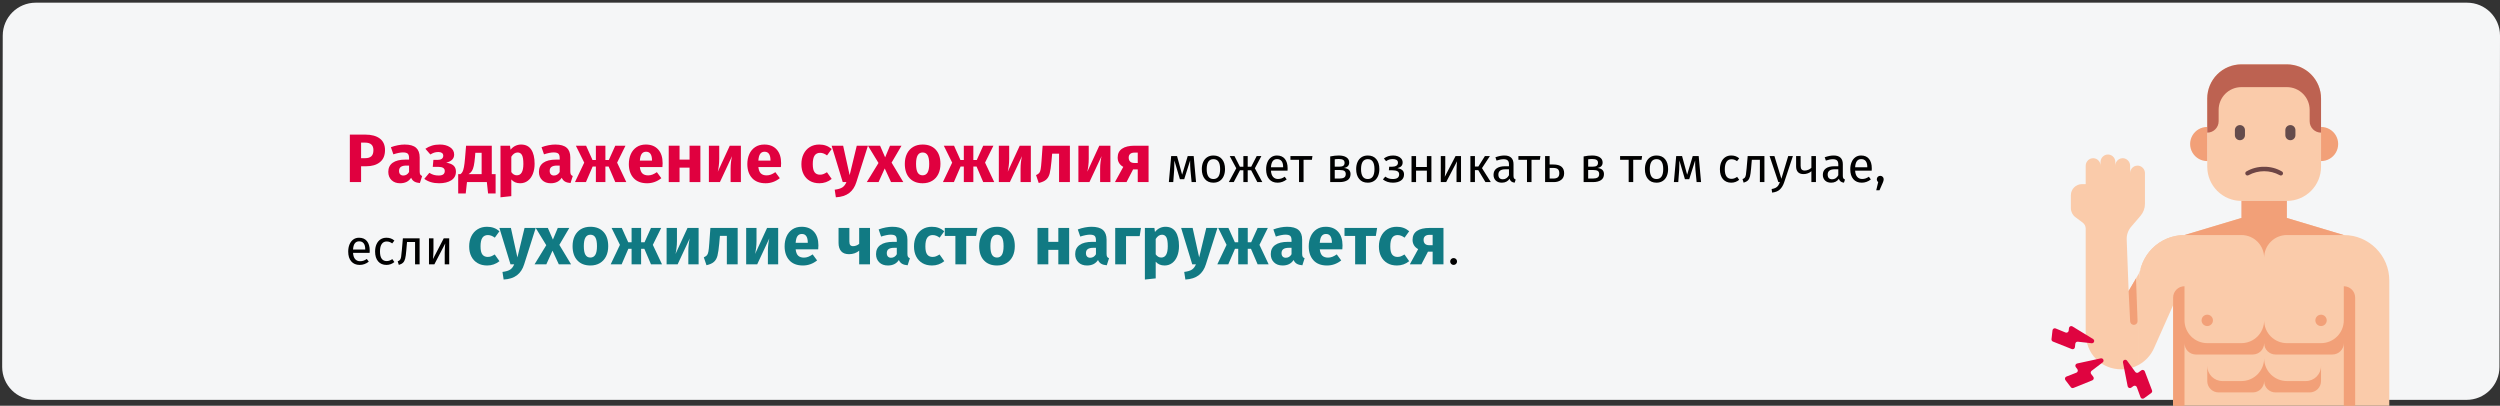 <?xml version="1.0" encoding="UTF-8"?>
<svg xmlns="http://www.w3.org/2000/svg" xmlns:xlink="http://www.w3.org/1999/xlink" width="912px" height="148px" viewBox="0 0 912 148" version="1.1">
  <rect x="0" y="0" width="912" height="148" fill="#333333" stroke="none"/>
  <title>sehnenreizung-ursachen-ru</title>
  <g id="Page-1" stroke="none" stroke-width="1" fill="none" fill-rule="evenodd">
    <g id="vorlage" transform="translate(3, -23649)" fill-rule="nonzero">
      <g id="sehnenreizung-ursachen-ru" transform="translate(-2.203, 23649.982)">
        <path d="M911.203,12 L911,132.89 C911.001,136.073 909.737,139.126 907.486,141.376 C905.236,143.627 902.183,144.89 899,144.89 L12,144.89 C5.373,144.888 0,139.517 0,132.89 L0.203,12 C0.209,5.375 5.578,0.006 12.203,0 L899.203,0 C905.83,0.002 911.203,5.373 911.203,12 Z" id="Path" fill="#F5F6F7"></path>
        <g id="Раздражение-сухожили" transform="translate(126.229, 48.12)">
          <path d="M6.199,0 C8.482,0 10.257,0.475 11.524,1.425 C12.791,2.375 13.424,3.783 13.424,5.65 C13.424,7.6 12.803,9.071 11.562,10.062 C10.32,11.054 8.657,11.55 6.574,11.55 L4.699,11.55 L4.699,17.325 L0.599,17.325 L0.599,0 L6.199,0 Z M6.224,8.6 C7.191,8.6 7.928,8.371 8.437,7.912 C8.945,7.454 9.199,6.7 9.199,5.65 C9.199,3.833 8.182,2.925 6.149,2.925 L4.699,2.925 L4.699,8.6 L6.224,8.6 Z" id="Shape" fill="#E0003F"></path>
          <path d="M26.074,13.475 C26.074,13.975 26.145,14.342 26.287,14.575 C26.428,14.808 26.657,14.983 26.974,15.1 L26.149,17.675 C25.332,17.608 24.666,17.429 24.149,17.137 C23.632,16.846 23.232,16.383 22.949,15.75 C22.082,17.083 20.749,17.75 18.949,17.75 C17.632,17.75 16.582,17.367 15.799,16.6 C15.016,15.833 14.624,14.833 14.624,13.6 C14.624,12.15 15.157,11.042 16.224,10.275 C17.291,9.508 18.832,9.125 20.849,9.125 L22.199,9.125 L22.199,8.55 C22.199,7.767 22.032,7.229 21.699,6.938 C21.366,6.646 20.782,6.5 19.949,6.5 C19.516,6.5 18.991,6.562 18.374,6.688 C17.757,6.812 17.124,6.983 16.474,7.2 L15.574,4.6 C16.407,4.283 17.262,4.042 18.137,3.875 C19.012,3.708 19.824,3.625 20.574,3.625 C22.474,3.625 23.866,4.017 24.749,4.8 C25.632,5.583 26.074,6.758 26.074,8.325 L26.074,13.475 Z M20.099,14.925 C20.999,14.925 21.699,14.5 22.199,13.65 L22.199,11.3 L21.224,11.3 C20.324,11.3 19.653,11.458 19.212,11.775 C18.77,12.092 18.549,12.583 18.549,13.25 C18.549,13.783 18.686,14.196 18.962,14.488 C19.236,14.779 19.616,14.925 20.099,14.925 Z" id="Shape" fill="#E0003F"></path>
          <path d="M33.449,3.625 C34.932,3.625 36.17,3.954 37.161,4.612 C38.153,5.271 38.649,6.167 38.649,7.3 C38.649,8.767 37.682,9.75 35.749,10.25 C36.932,10.417 37.82,10.762 38.411,11.287 C39.003,11.812 39.299,12.55 39.299,13.5 C39.299,14.883 38.736,15.938 37.611,16.663 C36.486,17.387 34.999,17.75 33.149,17.75 C30.999,17.75 29.199,17.217 27.749,16.15 L29.599,13.95 C30.199,14.317 30.757,14.571 31.274,14.713 C31.791,14.854 32.374,14.925 33.024,14.925 C34.491,14.925 35.224,14.375 35.224,13.275 C35.224,12.275 34.457,11.775 32.924,11.775 L30.849,11.775 L31.074,9.225 L32.624,9.225 C33.274,9.225 33.778,9.096 34.136,8.838 C34.495,8.579 34.674,8.2 34.674,7.7 C34.674,7.25 34.511,6.912 34.187,6.688 C33.861,6.463 33.432,6.35 32.899,6.35 C32.332,6.35 31.824,6.425 31.374,6.575 C30.924,6.725 30.457,6.95 29.974,7.25 L28.149,5.175 C28.899,4.658 29.703,4.271 30.561,4.013 C31.42,3.754 32.382,3.625 33.449,3.625 Z" id="Path" fill="#E0003F"></path>
          <path d="M53.774,14.425 L53.774,21.475 L51.024,21.475 L50.574,17.325 L43.324,17.325 L42.874,21.475 L40.124,21.475 L40.124,14.425 L40.949,14.425 C41.249,14.208 41.495,13.929 41.687,13.588 C41.878,13.246 42.053,12.683 42.212,11.9 C42.37,11.117 42.507,10 42.624,8.55 L42.999,4.05 L52.374,4.05 L52.374,14.425 L53.774,14.425 Z M48.674,6.65 L46.374,6.65 L46.249,8.2 C46.132,9.533 45.986,10.604 45.812,11.412 C45.636,12.221 45.399,12.854 45.099,13.312 C44.799,13.771 44.399,14.142 43.899,14.425 L48.674,14.425 L48.674,6.65 Z" id="Shape" fill="#E0003F"></path>
          <path d="M63.049,3.625 C64.716,3.625 65.957,4.242 66.774,5.475 C67.591,6.708 67.999,8.433 67.999,10.65 C67.999,12.017 67.787,13.238 67.362,14.312 C66.936,15.387 66.324,16.229 65.524,16.837 C64.724,17.446 63.791,17.75 62.724,17.75 C61.391,17.75 60.316,17.292 59.499,16.375 L59.499,22.45 L55.549,22.875 L55.549,4.05 L59.024,4.05 L59.224,5.525 C59.741,4.875 60.332,4.396 60.999,4.088 C61.666,3.779 62.349,3.625 63.049,3.625 Z M61.524,14.85 C63.107,14.85 63.899,13.467 63.899,10.7 C63.899,9.133 63.724,8.046 63.374,7.438 C63.024,6.829 62.499,6.525 61.799,6.525 C61.349,6.525 60.928,6.658 60.536,6.925 C60.145,7.192 59.799,7.575 59.499,8.075 L59.499,13.675 C60.032,14.458 60.707,14.85 61.524,14.85 Z" id="Shape" fill="#E0003F"></path>
          <path d="M81.024,13.475 C81.024,13.975 81.095,14.342 81.237,14.575 C81.378,14.808 81.607,14.983 81.924,15.1 L81.099,17.675 C80.282,17.608 79.616,17.429 79.099,17.137 C78.582,16.846 78.182,16.383 77.899,15.75 C77.032,17.083 75.699,17.75 73.899,17.75 C72.582,17.75 71.532,17.367 70.749,16.6 C69.966,15.833 69.574,14.833 69.574,13.6 C69.574,12.15 70.107,11.042 71.174,10.275 C72.241,9.508 73.782,9.125 75.799,9.125 L77.149,9.125 L77.149,8.55 C77.149,7.767 76.982,7.229 76.649,6.938 C76.316,6.646 75.732,6.5 74.899,6.5 C74.466,6.5 73.941,6.562 73.324,6.688 C72.707,6.812 72.074,6.983 71.424,7.2 L70.524,4.6 C71.357,4.283 72.212,4.042 73.087,3.875 C73.962,3.708 74.774,3.625 75.524,3.625 C77.424,3.625 78.816,4.017 79.699,4.8 C80.582,5.583 81.024,6.758 81.024,8.325 L81.024,13.475 Z M75.049,14.925 C75.949,14.925 76.649,14.5 77.149,13.65 L77.149,11.3 L76.174,11.3 C75.274,11.3 74.603,11.458 74.162,11.775 C73.72,12.092 73.499,12.583 73.499,13.25 C73.499,13.783 73.636,14.196 73.912,14.488 C74.186,14.779 74.566,14.925 75.049,14.925 Z" id="Shape" fill="#E0003F"></path>
          <polygon id="Path" fill="#E0003F" points="101.149 4.05 98.099 10.225 101.449 17.325 97.424 17.325 94.999 11.65 93.824 11.65 93.824 17.325 90.349 17.325 90.349 11.65 89.174 11.65 86.724 17.325 82.724 17.325 86.099 10.225 83.049 4.05 86.774 4.05 89.124 9.275 90.349 9.275 90.349 4.05 93.824 4.05 93.824 9.275 95.074 9.275 97.424 4.05"></polygon>
          <path d="M114.699,10.425 C114.699,10.975 114.674,11.45 114.624,11.85 L106.399,11.85 C106.532,12.967 106.849,13.75 107.349,14.2 C107.849,14.65 108.541,14.875 109.424,14.875 C109.957,14.875 110.474,14.779 110.974,14.588 C111.474,14.396 112.016,14.1 112.599,13.7 L114.224,15.9 C112.674,17.133 110.949,17.75 109.049,17.75 C106.899,17.75 105.249,17.117 104.099,15.85 C102.949,14.583 102.374,12.883 102.374,10.75 C102.374,9.4 102.616,8.188 103.099,7.112 C103.582,6.037 104.291,5.188 105.224,4.562 C106.157,3.938 107.274,3.625 108.574,3.625 C110.491,3.625 111.991,4.225 113.074,5.425 C114.157,6.625 114.699,8.292 114.699,10.425 Z M110.824,9.3 C110.791,7.267 110.074,6.25 108.674,6.25 C107.991,6.25 107.462,6.5 107.087,7 C106.712,7.5 106.482,8.325 106.399,9.475 L110.824,9.475 L110.824,9.3 Z" id="Shape" fill="#E0003F"></path>
          <polygon id="Path" fill="#E0003F" points="124.524 17.325 124.524 12.05 120.874 12.05 120.874 17.325 116.924 17.325 116.924 4.05 120.874 4.05 120.874 9.125 124.524 9.125 124.524 4.05 128.474 4.05 128.474 17.325"></polygon>
          <path d="M143.249,17.325 L139.499,17.325 L139.499,12.6 C139.499,11.667 139.549,10.783 139.649,9.95 C139.749,9.117 139.874,8.417 140.024,7.85 L135.599,17.325 L131.574,17.325 L131.574,4.05 L135.349,4.05 L135.349,8.85 C135.349,9.733 135.295,10.6 135.186,11.45 C135.078,12.3 134.957,13 134.824,13.55 L139.199,4.05 L143.249,4.05 L143.249,17.325 Z" id="Path" fill="#E0003F"></path>
          <path d="M157.924,10.425 C157.924,10.975 157.899,11.45 157.849,11.85 L149.624,11.85 C149.757,12.967 150.074,13.75 150.574,14.2 C151.074,14.65 151.766,14.875 152.649,14.875 C153.182,14.875 153.699,14.779 154.199,14.588 C154.699,14.396 155.241,14.1 155.824,13.7 L157.449,15.9 C155.899,17.133 154.174,17.75 152.274,17.75 C150.124,17.75 148.474,17.117 147.324,15.85 C146.174,14.583 145.599,12.883 145.599,10.75 C145.599,9.4 145.841,8.188 146.324,7.112 C146.807,6.037 147.516,5.188 148.449,4.562 C149.382,3.938 150.499,3.625 151.799,3.625 C153.716,3.625 155.216,4.225 156.299,5.425 C157.382,6.625 157.924,8.292 157.924,10.425 Z M154.049,9.3 C154.016,7.267 153.299,6.25 151.899,6.25 C151.216,6.25 150.686,6.5 150.311,7 C149.936,7.5 149.707,8.325 149.624,9.475 L154.049,9.475 L154.049,9.3 Z" id="Shape" fill="#E0003F"></path>
          <path d="M171.824,3.625 C172.741,3.625 173.566,3.758 174.299,4.025 C175.032,4.292 175.724,4.7 176.374,5.25 L174.674,7.6 C173.841,6.967 172.999,6.65 172.149,6.65 C171.266,6.65 170.599,6.975 170.149,7.625 C169.699,8.275 169.474,9.325 169.474,10.775 C169.474,12.175 169.699,13.167 170.149,13.75 C170.599,14.333 171.249,14.625 172.099,14.625 C172.549,14.625 172.957,14.554 173.324,14.412 C173.691,14.271 174.132,14.042 174.649,13.725 L176.374,16.175 C175.057,17.225 173.566,17.75 171.899,17.75 C170.549,17.75 169.382,17.462 168.399,16.887 C167.416,16.312 166.657,15.504 166.124,14.463 C165.591,13.421 165.324,12.2 165.324,10.8 C165.324,9.4 165.591,8.158 166.124,7.075 C166.657,5.992 167.416,5.146 168.399,4.537 C169.382,3.929 170.524,3.625 171.824,3.625 Z" id="Path" fill="#E0003F"></path>
          <path d="M185.374,17.35 C184.841,19.067 183.97,20.387 182.762,21.312 C181.553,22.238 179.932,22.758 177.899,22.875 L177.474,20.1 C178.741,19.933 179.678,19.65 180.286,19.25 C180.895,18.85 181.382,18.208 181.749,17.325 L180.399,17.325 L176.349,4.05 L180.549,4.05 L182.924,14.8 L185.524,4.05 L189.599,4.05 L185.374,17.35 Z" id="Path" fill="#E0003F"></path>
          <polygon id="Path" fill="#E0003F" points="198.224 10.225 202.499 17.325 198.024 17.325 195.724 12.35 193.474 17.325 189.174 17.325 193.449 10.35 189.599 4.05 194.024 4.05 195.874 8.3 197.649 4.05 201.849 4.05"></polygon>
          <path d="M209.549,3.625 C211.582,3.625 213.174,4.246 214.324,5.487 C215.474,6.729 216.049,8.467 216.049,10.7 C216.049,12.117 215.786,13.354 215.262,14.412 C214.737,15.471 213.987,16.292 213.012,16.875 C212.036,17.458 210.882,17.75 209.549,17.75 C207.532,17.75 205.945,17.129 204.786,15.887 C203.628,14.646 203.049,12.908 203.049,10.675 C203.049,9.258 203.311,8.021 203.837,6.963 C204.362,5.904 205.112,5.083 206.087,4.5 C207.061,3.917 208.216,3.625 209.549,3.625 Z M209.549,6.525 C208.749,6.525 208.149,6.862 207.749,7.537 C207.349,8.213 207.149,9.258 207.149,10.675 C207.149,12.125 207.345,13.183 207.737,13.85 C208.128,14.517 208.732,14.85 209.549,14.85 C210.349,14.85 210.949,14.512 211.349,13.838 C211.749,13.162 211.949,12.117 211.949,10.7 C211.949,9.25 211.753,8.192 211.362,7.525 C210.97,6.858 210.366,6.525 209.549,6.525 Z" id="Shape" fill="#E0003F"></path>
          <polygon id="Path" fill="#E0003F" points="235.374 4.05 232.324 10.225 235.674 17.325 231.649 17.325 229.224 11.65 228.049 11.65 228.049 17.325 224.574 17.325 224.574 11.65 223.399 11.65 220.949 17.325 216.949 17.325 220.324 10.225 217.274 4.05 220.999 4.05 223.349 9.275 224.574 9.275 224.574 4.05 228.049 4.05 228.049 9.275 229.299 9.275 231.649 4.05"></polygon>
          <path d="M249.024,17.325 L245.274,17.325 L245.274,12.6 C245.274,11.667 245.324,10.783 245.424,9.95 C245.524,9.117 245.649,8.417 245.799,7.85 L241.374,17.325 L237.349,17.325 L237.349,4.05 L241.124,4.05 L241.124,8.85 C241.124,9.733 241.07,10.6 240.962,11.45 C240.853,12.3 240.732,13 240.599,13.55 L244.974,4.05 L249.024,4.05 L249.024,17.325 Z" id="Path" fill="#E0003F"></path>
          <path d="M263.274,4.05 L263.274,17.325 L259.324,17.325 L259.324,6.95 L256.799,6.95 L256.549,9.775 C256.366,11.725 256.153,13.179 255.911,14.137 C255.67,15.096 255.249,15.85 254.649,16.4 C254.049,16.95 253.132,17.367 251.899,17.65 L250.924,14.775 C251.474,14.525 251.862,14.262 252.087,13.988 C252.311,13.713 252.482,13.271 252.599,12.662 C252.716,12.054 252.824,11.025 252.924,9.575 L253.324,4.05 L263.274,4.05 Z" id="Path" fill="#E0003F"></path>
          <path d="M278.049,17.325 L274.299,17.325 L274.299,12.6 C274.299,11.667 274.349,10.783 274.449,9.95 C274.549,9.117 274.674,8.417 274.824,7.85 L270.399,17.325 L266.374,17.325 L266.374,4.05 L270.149,4.05 L270.149,8.85 C270.149,9.733 270.095,10.6 269.986,11.45 C269.878,12.3 269.757,13 269.624,13.55 L273.999,4.05 L278.049,4.05 L278.049,17.325 Z" id="Path" fill="#E0003F"></path>
          <path d="M291.974,4.05 L291.974,17.325 L288.024,17.325 L288.024,12.7 L286.324,12.7 L283.924,17.325 L279.699,17.325 L282.749,11.775 C282.099,11.425 281.595,10.963 281.236,10.387 C280.878,9.812 280.699,9.142 280.699,8.375 C280.699,6.958 281.228,5.883 282.286,5.15 C283.345,4.417 284.882,4.05 286.899,4.05 L291.974,4.05 Z M288.024,10.35 L288.024,6.575 L286.874,6.575 C286.157,6.575 285.62,6.733 285.262,7.05 C284.903,7.367 284.724,7.817 284.724,8.4 C284.724,9.017 284.895,9.496 285.236,9.838 C285.578,10.179 286.099,10.35 286.799,10.35 L288.024,10.35 Z" id="Shape" fill="#E0003F"></path>
          <path d="M309.292,17.325 L307.672,17.325 L307.24,12.843 C307.192,12.375 307.162,11.856 307.15,11.286 C307.138,10.716 307.132,10.101 307.132,9.441 L304.972,16.281 L303.406,16.281 L301.39,9.459 C301.39,11.043 301.366,12.165 301.318,12.825 L300.976,17.325 L299.374,17.325 L300.22,7.839 L302.362,7.839 L304.216,14.625 L306.25,7.839 L308.428,7.839 L309.292,17.325 Z" id="Path" fill="#000000"></path>
          <path d="M315.646,7.623 C316.978,7.623 318.013,8.067 318.751,8.955 C319.489,9.843 319.858,11.049 319.858,12.573 C319.858,13.557 319.69,14.424 319.354,15.174 C319.018,15.924 318.532,16.506 317.896,16.92 C317.26,17.334 316.504,17.541 315.628,17.541 C314.296,17.541 313.258,17.097 312.514,16.209 C311.77,15.321 311.398,14.115 311.398,12.591 C311.398,11.607 311.566,10.74 311.902,9.99 C312.238,9.24 312.724,8.658 313.36,8.244 C313.996,7.83 314.758,7.623 315.646,7.623 Z M315.646,8.955 C314.002,8.955 313.18,10.167 313.18,12.591 C313.18,15.003 313.996,16.209 315.628,16.209 C317.26,16.209 318.076,14.997 318.076,12.573 C318.076,10.161 317.266,8.955 315.646,8.955 Z" id="Shape" fill="#000000"></path>
          <polygon id="Path" fill="#000000" points="333.124 7.839 330.748 12.285 333.466 17.325 331.648 17.325 329.398 13.023 328.138 13.023 328.138 17.325 326.554 17.325 326.554 13.023 325.312 13.023 323.044 17.325 321.244 17.325 323.962 12.285 321.586 7.839 323.314 7.839 325.294 11.727 326.554 11.727 326.554 7.839 328.138 7.839 328.138 11.727 329.416 11.727 331.414 7.839"></polygon>
          <path d="M342.7,12.303 C342.7,12.579 342.688,12.861 342.664,13.149 L336.616,13.149 C336.688,14.193 336.952,14.961 337.408,15.453 C337.864,15.945 338.452,16.191 339.172,16.191 C339.628,16.191 340.048,16.125 340.432,15.993 C340.816,15.861 341.218,15.651 341.638,15.363 L342.358,16.353 C341.35,17.145 340.246,17.541 339.046,17.541 C337.726,17.541 336.697,17.109 335.959,16.245 C335.221,15.381 334.852,14.193 334.852,12.681 C334.852,11.697 335.011,10.824 335.329,10.062 C335.647,9.3 336.103,8.703 336.697,8.271 C337.291,7.839 337.99,7.623 338.794,7.623 C340.054,7.623 341.02,8.037 341.692,8.865 C342.364,9.693 342.7,10.839 342.7,12.303 Z M341.062,11.817 C341.062,10.881 340.876,10.167 340.504,9.675 C340.132,9.183 339.574,8.937 338.83,8.937 C337.474,8.937 336.736,9.933 336.616,11.925 L341.062,11.925 L341.062,11.817 Z" id="Shape" fill="#000000"></path>
          <polygon id="Path" fill="#000000" points="351.754 7.839 351.556 9.189 348.514 9.189 348.514 17.325 346.858 17.325 346.858 9.189 343.726 9.189 343.726 7.839"></polygon>
          <path d="M363.238,12.177 C364.846,12.333 365.65,13.077 365.65,14.409 C365.65,15.405 365.287,16.14 364.561,16.614 C363.835,17.088 362.866,17.325 361.654,17.325 L358.234,17.325 L358.234,7.965 C359.35,7.737 360.388,7.623 361.348,7.623 C362.524,7.623 363.454,7.845 364.138,8.289 C364.822,8.733 365.164,9.369 365.164,10.197 C365.164,10.737 365.002,11.175 364.678,11.511 C364.354,11.847 363.874,12.069 363.238,12.177 Z M361.366,8.901 C360.862,8.901 360.37,8.937 359.89,9.009 L359.89,11.691 L361.672,11.691 C362.248,11.691 362.692,11.583 363.004,11.367 C363.316,11.151 363.472,10.785 363.472,10.269 C363.472,9.789 363.298,9.441 362.95,9.225 C362.602,9.009 362.074,8.901 361.366,8.901 Z M361.654,16.029 C362.362,16.029 362.914,15.909 363.31,15.669 C363.706,15.429 363.904,14.997 363.904,14.373 C363.904,13.857 363.736,13.485 363.4,13.257 C363.064,13.029 362.494,12.915 361.69,12.915 L359.89,12.915 L359.89,16.029 L361.654,16.029 Z" id="Shape" fill="#000000"></path>
          <path d="M371.95,7.623 C373.282,7.623 374.317,8.067 375.055,8.955 C375.793,9.843 376.162,11.049 376.162,12.573 C376.162,13.557 375.994,14.424 375.658,15.174 C375.322,15.924 374.836,16.506 374.2,16.92 C373.564,17.334 372.808,17.541 371.932,17.541 C370.6,17.541 369.562,17.097 368.818,16.209 C368.074,15.321 367.702,14.115 367.702,12.591 C367.702,11.607 367.87,10.74 368.206,9.99 C368.542,9.24 369.028,8.658 369.664,8.244 C370.3,7.83 371.062,7.623 371.95,7.623 Z M371.95,8.955 C370.306,8.955 369.484,10.167 369.484,12.591 C369.484,15.003 370.3,16.209 371.932,16.209 C373.564,16.209 374.38,14.997 374.38,12.573 C374.38,10.161 373.57,8.955 371.95,8.955 Z" id="Shape" fill="#000000"></path>
          <path d="M381.238,7.623 C381.838,7.623 382.399,7.722 382.921,7.92 C383.443,8.118 383.863,8.409 384.181,8.793 C384.499,9.177 384.658,9.639 384.658,10.179 C384.658,10.707 384.505,11.139 384.199,11.475 C383.893,11.811 383.41,12.069 382.75,12.249 C383.542,12.381 384.142,12.627 384.55,12.987 C384.958,13.347 385.162,13.863 385.162,14.535 C385.162,15.519 384.781,16.266 384.019,16.776 C383.257,17.286 382.288,17.541 381.112,17.541 C379.684,17.541 378.466,17.145 377.458,16.353 L378.322,15.327 C378.742,15.627 379.165,15.849 379.591,15.993 C380.017,16.137 380.506,16.209 381.058,16.209 C382.606,16.209 383.38,15.645 383.38,14.517 C383.38,13.965 383.161,13.578 382.723,13.356 C382.285,13.134 381.676,13.023 380.896,13.023 L379.636,13.023 L379.744,11.727 L380.716,11.727 C381.388,11.727 381.928,11.607 382.336,11.367 C382.744,11.127 382.948,10.755 382.948,10.251 C382.948,9.783 382.774,9.444 382.426,9.234 C382.078,9.024 381.622,8.919 381.058,8.919 C380.566,8.919 380.131,8.982 379.753,9.108 C379.375,9.234 378.994,9.429 378.61,9.693 L377.818,8.703 C378.298,8.343 378.814,8.073 379.366,7.893 C379.918,7.713 380.542,7.623 381.238,7.623 Z" id="Path" fill="#000000"></path>
          <polygon id="Path" fill="#000000" points="393.496 17.325 393.496 13.149 389.554 13.149 389.554 17.325 387.898 17.325 387.898 7.839 389.554 7.839 389.554 11.817 393.496 11.817 393.496 7.839 395.152 7.839 395.152 17.325"></polygon>
          <path d="M405.952,17.325 L404.314,17.325 L404.314,13.041 C404.314,12.321 404.338,11.637 404.386,10.989 C404.434,10.341 404.476,9.915 404.512,9.711 L400.534,17.325 L398.572,17.325 L398.572,7.839 L400.21,7.839 L400.21,12.123 C400.21,12.759 400.186,13.416 400.138,14.094 C400.09,14.772 400.054,15.207 400.03,15.399 L403.954,7.839 L405.952,7.839 L405.952,17.325 Z" id="Path" fill="#000000"></path>
          <polygon id="Path" fill="#000000" points="416.482 7.839 413.602 12.231 416.824 17.325 414.862 17.325 412.234 12.951 411.028 12.951 411.028 17.325 409.372 17.325 409.372 7.839 411.028 7.839 411.028 11.655 412.27 11.655 414.664 7.839"></polygon>
          <path d="M425.104,15.111 C425.104,15.495 425.17,15.78 425.302,15.966 C425.434,16.152 425.632,16.293 425.896,16.389 L425.518,17.541 C425.026,17.481 424.63,17.343 424.33,17.127 C424.03,16.911 423.808,16.575 423.664,16.119 C423.028,17.067 422.086,17.541 420.838,17.541 C419.902,17.541 419.164,17.277 418.624,16.749 C418.084,16.221 417.814,15.531 417.814,14.679 C417.814,13.671 418.177,12.897 418.903,12.357 C419.629,11.817 420.658,11.547 421.99,11.547 L423.448,11.547 L423.448,10.845 C423.448,10.173 423.286,9.693 422.962,9.405 C422.638,9.117 422.14,8.973 421.468,8.973 C420.772,8.973 419.92,9.141 418.912,9.477 L418.498,8.271 C419.674,7.839 420.766,7.623 421.774,7.623 C422.89,7.623 423.724,7.896 424.276,8.442 C424.828,8.988 425.104,9.765 425.104,10.773 L425.104,15.111 Z M421.216,16.299 C422.164,16.299 422.908,15.807 423.448,14.823 L423.448,12.645 L422.206,12.645 C420.454,12.645 419.578,13.293 419.578,14.589 C419.578,15.153 419.716,15.579 419.992,15.867 C420.268,16.155 420.676,16.299 421.216,16.299 Z" id="Shape" fill="#000000"></path>
          <polygon id="Path" fill="#000000" points="434.914 7.839 434.716 9.189 431.674 9.189 431.674 17.325 430.018 17.325 430.018 9.189 426.886 9.189 426.886 7.839"></polygon>
          <path d="M439.54,10.899 C440.956,10.899 441.982,11.175 442.618,11.727 C443.254,12.279 443.572,13.065 443.572,14.085 C443.572,15.153 443.215,15.96 442.501,16.506 C441.787,17.052 440.902,17.325 439.846,17.325 L436.624,17.325 L436.624,7.839 L438.28,7.839 L438.28,10.899 L439.54,10.899 Z M439.702,16.029 C440.374,16.029 440.893,15.879 441.259,15.579 C441.625,15.279 441.808,14.781 441.808,14.085 C441.808,13.425 441.637,12.939 441.295,12.627 C440.953,12.315 440.362,12.159 439.522,12.159 L438.28,12.159 L438.28,16.029 L439.702,16.029 Z" id="Shape" fill="#000000"></path>
          <path d="M455.686,12.177 C457.294,12.333 458.098,13.077 458.098,14.409 C458.098,15.405 457.735,16.14 457.009,16.614 C456.283,17.088 455.314,17.325 454.102,17.325 L450.682,17.325 L450.682,7.965 C451.798,7.737 452.836,7.623 453.796,7.623 C454.972,7.623 455.902,7.845 456.586,8.289 C457.27,8.733 457.612,9.369 457.612,10.197 C457.612,10.737 457.45,11.175 457.126,11.511 C456.802,11.847 456.322,12.069 455.686,12.177 Z M453.814,8.901 C453.31,8.901 452.818,8.937 452.338,9.009 L452.338,11.691 L454.12,11.691 C454.696,11.691 455.14,11.583 455.452,11.367 C455.764,11.151 455.92,10.785 455.92,10.269 C455.92,9.789 455.746,9.441 455.398,9.225 C455.05,9.009 454.522,8.901 453.814,8.901 Z M454.102,16.029 C454.81,16.029 455.362,15.909 455.758,15.669 C456.154,15.429 456.352,14.997 456.352,14.373 C456.352,13.857 456.184,13.485 455.848,13.257 C455.512,13.029 454.942,12.915 454.138,12.915 L452.338,12.915 L452.338,16.029 L454.102,16.029 Z" id="Shape" fill="#000000"></path>
          <polygon id="Path" fill="#000000" points="472.012 7.839 471.814 9.189 468.772 9.189 468.772 17.325 467.116 17.325 467.116 9.189 463.984 9.189 463.984 7.839"></polygon>
          <path d="M477.286,7.623 C478.618,7.623 479.653,8.067 480.391,8.955 C481.129,9.843 481.498,11.049 481.498,12.573 C481.498,13.557 481.33,14.424 480.994,15.174 C480.658,15.924 480.172,16.506 479.536,16.92 C478.9,17.334 478.144,17.541 477.268,17.541 C475.936,17.541 474.898,17.097 474.154,16.209 C473.41,15.321 473.038,14.115 473.038,12.591 C473.038,11.607 473.206,10.74 473.542,9.99 C473.878,9.24 474.364,8.658 475,8.244 C475.636,7.83 476.398,7.623 477.286,7.623 Z M477.286,8.955 C475.642,8.955 474.82,10.167 474.82,12.591 C474.82,15.003 475.636,16.209 477.268,16.209 C478.9,16.209 479.716,14.997 479.716,12.573 C479.716,10.161 478.906,8.955 477.286,8.955 Z" id="Shape" fill="#000000"></path>
          <path d="M493.522,17.325 L491.902,17.325 L491.47,12.843 C491.422,12.375 491.392,11.856 491.38,11.286 C491.368,10.716 491.362,10.101 491.362,9.441 L489.202,16.281 L487.636,16.281 L485.62,9.459 C485.62,11.043 485.596,12.165 485.548,12.825 L485.206,17.325 L483.604,17.325 L484.45,7.839 L486.592,7.839 L488.446,14.625 L490.48,7.839 L492.658,7.839 L493.522,17.325 Z" id="Path" fill="#000000"></path>
          <path d="M504.538,7.623 C505.102,7.623 505.618,7.704 506.086,7.866 C506.554,8.028 507.004,8.289 507.436,8.649 L506.644,9.693 C506.308,9.453 505.981,9.276 505.663,9.162 C505.345,9.048 504.994,8.991 504.61,8.991 C503.842,8.991 503.245,9.297 502.819,9.909 C502.393,10.521 502.18,11.427 502.18,12.627 C502.18,13.827 502.39,14.712 502.81,15.282 C503.23,15.852 503.83,16.137 504.61,16.137 C504.982,16.137 505.324,16.08 505.636,15.966 C505.948,15.852 506.296,15.669 506.68,15.417 L507.436,16.497 C506.572,17.193 505.606,17.541 504.538,17.541 C503.254,17.541 502.243,17.109 501.505,16.245 C500.767,15.381 500.398,14.187 500.398,12.663 C500.398,11.655 500.566,10.773 500.902,10.017 C501.238,9.261 501.715,8.673 502.333,8.253 C502.951,7.833 503.686,7.623 504.538,7.623 Z" id="Path" fill="#000000"></path>
          <path d="M516.634,7.839 L516.634,17.325 L514.978,17.325 L514.978,9.189 L512.044,9.189 L511.774,12.357 C511.666,13.641 511.531,14.601 511.369,15.237 C511.207,15.873 510.955,16.362 510.613,16.704 C510.271,17.046 509.752,17.325 509.056,17.541 L508.642,16.227 C509.05,16.083 509.338,15.897 509.506,15.669 C509.674,15.441 509.8,15.093 509.884,14.625 C509.968,14.157 510.058,13.341 510.154,12.177 L510.532,7.839 L516.634,7.839 Z" id="Path" fill="#000000"></path>
          <path d="M523.852,17.379 C523.48,18.483 522.961,19.356 522.295,19.998 C521.629,20.64 520.678,21.027 519.442,21.159 L519.262,19.863 C519.886,19.755 520.384,19.599 520.756,19.395 C521.128,19.191 521.425,18.93 521.647,18.612 C521.869,18.294 522.076,17.865 522.268,17.325 L521.71,17.325 L518.524,7.839 L520.288,7.839 L522.826,16.119 L525.31,7.839 L527.02,7.839 L523.852,17.379 Z" id="Path" fill="#000000"></path>
          <path d="M535.426,7.839 L535.426,17.325 L533.77,17.325 L533.77,13.365 C533.422,13.689 532.993,13.944 532.483,14.13 C531.973,14.316 531.448,14.409 530.908,14.409 C530.008,14.409 529.33,14.166 528.874,13.68 C528.418,13.194 528.19,12.501 528.19,11.601 L528.19,7.839 L529.846,7.839 L529.846,11.403 C529.846,12.003 529.969,12.438 530.215,12.708 C530.461,12.978 530.842,13.113 531.358,13.113 C531.778,13.113 532.219,13.017 532.681,12.825 C533.143,12.633 533.506,12.387 533.77,12.087 L533.77,7.839 L535.426,7.839 Z" id="Path" fill="#000000"></path>
          <path d="M545.236,15.111 C545.236,15.495 545.302,15.78 545.434,15.966 C545.566,16.152 545.764,16.293 546.028,16.389 L545.65,17.541 C545.158,17.481 544.762,17.343 544.462,17.127 C544.162,16.911 543.94,16.575 543.796,16.119 C543.16,17.067 542.218,17.541 540.97,17.541 C540.034,17.541 539.296,17.277 538.756,16.749 C538.216,16.221 537.946,15.531 537.946,14.679 C537.946,13.671 538.309,12.897 539.035,12.357 C539.761,11.817 540.79,11.547 542.122,11.547 L543.58,11.547 L543.58,10.845 C543.58,10.173 543.418,9.693 543.094,9.405 C542.77,9.117 542.272,8.973 541.6,8.973 C540.904,8.973 540.052,9.141 539.044,9.477 L538.63,8.271 C539.806,7.839 540.898,7.623 541.906,7.623 C543.022,7.623 543.856,7.896 544.408,8.442 C544.96,8.988 545.236,9.765 545.236,10.773 L545.236,15.111 Z M541.348,16.299 C542.296,16.299 543.04,15.807 543.58,14.823 L543.58,12.645 L542.338,12.645 C540.586,12.645 539.71,13.293 539.71,14.589 C539.71,15.153 539.848,15.579 540.124,15.867 C540.4,16.155 540.808,16.299 541.348,16.299 Z" id="Shape" fill="#000000"></path>
          <path d="M555.802,12.303 C555.802,12.579 555.79,12.861 555.766,13.149 L549.718,13.149 C549.79,14.193 550.054,14.961 550.51,15.453 C550.966,15.945 551.554,16.191 552.274,16.191 C552.73,16.191 553.15,16.125 553.534,15.993 C553.918,15.861 554.32,15.651 554.74,15.363 L555.46,16.353 C554.452,17.145 553.348,17.541 552.148,17.541 C550.828,17.541 549.799,17.109 549.061,16.245 C548.323,15.381 547.954,14.193 547.954,12.681 C547.954,11.697 548.113,10.824 548.431,10.062 C548.749,9.3 549.205,8.703 549.799,8.271 C550.393,7.839 551.092,7.623 551.896,7.623 C553.156,7.623 554.122,8.037 554.794,8.865 C555.466,9.693 555.802,10.839 555.802,12.303 Z M554.164,11.817 C554.164,10.881 553.978,10.167 553.606,9.675 C553.234,9.183 552.676,8.937 551.932,8.937 C550.576,8.937 549.838,9.933 549.718,11.925 L554.164,11.925 L554.164,11.817 Z" id="Shape" fill="#000000"></path>
          <path d="M558.88,15.039 C559.24,15.039 559.54,15.159 559.78,15.399 C560.02,15.639 560.14,15.933 560.14,16.281 C560.14,16.653 560.032,17.079 559.816,17.559 L558.61,20.313 L557.422,20.313 L558.142,17.325 C557.986,17.205 557.863,17.055 557.773,16.875 C557.683,16.695 557.638,16.497 557.638,16.281 C557.638,15.933 557.758,15.639 557.998,15.399 C558.238,15.159 558.532,15.039 558.88,15.039 Z" id="Path" fill="#000000"></path>
          <path d="M7.848,42.303 C7.848,42.579 7.836,42.861 7.812,43.149 L1.764,43.149 C1.836,44.193 2.1,44.961 2.556,45.453 C3.012,45.945 3.6,46.191 4.32,46.191 C4.776,46.191 5.196,46.125 5.58,45.993 C5.964,45.861 6.366,45.651 6.786,45.363 L7.506,46.353 C6.498,47.145 5.394,47.541 4.194,47.541 C2.874,47.541 1.845,47.109 1.107,46.245 C0.369,45.381 -1.13686838e-13,44.193 -1.13686838e-13,42.681 C-1.13686838e-13,41.697 0.159,40.824 0.477,40.062 C0.795,39.3 1.251,38.703 1.845,38.271 C2.439,37.839 3.138,37.623 3.942,37.623 C5.202,37.623 6.168,38.037 6.84,38.865 C7.512,39.693 7.848,40.839 7.848,42.303 Z M6.21,41.817 C6.21,40.881 6.024,40.167 5.652,39.675 C5.28,39.183 4.722,38.937 3.978,38.937 C2.622,38.937 1.884,39.933 1.764,41.925 L6.21,41.925 L6.21,41.817 Z" id="Shape" fill="#000000"></path>
          <path d="M13.95,37.623 C14.514,37.623 15.03,37.704 15.498,37.866 C15.966,38.028 16.416,38.289 16.848,38.649 L16.056,39.693 C15.72,39.453 15.393,39.276 15.075,39.162 C14.757,39.048 14.406,38.991 14.022,38.991 C13.254,38.991 12.657,39.297 12.231,39.909 C11.805,40.521 11.592,41.427 11.592,42.627 C11.592,43.827 11.802,44.712 12.222,45.282 C12.642,45.852 13.242,46.137 14.022,46.137 C14.394,46.137 14.736,46.08 15.048,45.966 C15.36,45.852 15.708,45.669 16.092,45.417 L16.848,46.497 C15.984,47.193 15.018,47.541 13.95,47.541 C12.666,47.541 11.655,47.109 10.917,46.245 C10.179,45.381 9.81,44.187 9.81,42.663 C9.81,41.655 9.978,40.773 10.314,40.017 C10.65,39.261 11.127,38.673 11.745,38.253 C12.363,37.833 13.098,37.623 13.95,37.623 Z" id="Path" fill="#000000"></path>
          <path d="M26.046,37.839 L26.046,47.325 L24.39,47.325 L24.39,39.189 L21.456,39.189 L21.186,42.357 C21.078,43.641 20.943,44.601 20.781,45.237 C20.619,45.873 20.367,46.362 20.025,46.704 C19.683,47.046 19.164,47.325 18.468,47.541 L18.054,46.227 C18.462,46.083 18.75,45.897 18.918,45.669 C19.086,45.441 19.212,45.093 19.296,44.625 C19.38,44.157 19.47,43.341 19.566,42.177 L19.944,37.839 L26.046,37.839 Z" id="Path" fill="#000000"></path>
          <path d="M36.846,47.325 L35.208,47.325 L35.208,43.041 C35.208,42.321 35.232,41.637 35.28,40.989 C35.328,40.341 35.37,39.915 35.406,39.711 L31.428,47.325 L29.466,47.325 L29.466,37.839 L31.104,37.839 L31.104,42.123 C31.104,42.759 31.08,43.416 31.032,44.094 C30.984,44.772 30.948,45.207 30.924,45.399 L34.848,37.839 L36.846,37.839 L36.846,47.325 Z" id="Path" fill="#000000"></path>
          <path d="M50.626,33.625 C51.543,33.625 52.368,33.758 53.101,34.025 C53.834,34.292 54.526,34.7 55.176,35.25 L53.476,37.6 C52.643,36.967 51.801,36.65 50.951,36.65 C50.068,36.65 49.401,36.975 48.951,37.625 C48.501,38.275 48.276,39.325 48.276,40.775 C48.276,42.175 48.501,43.167 48.951,43.75 C49.401,44.333 50.051,44.625 50.901,44.625 C51.351,44.625 51.759,44.554 52.126,44.413 C52.493,44.271 52.934,44.042 53.451,43.725 L55.176,46.175 C53.859,47.225 52.368,47.75 50.701,47.75 C49.351,47.75 48.184,47.462 47.201,46.888 C46.218,46.312 45.459,45.504 44.926,44.462 C44.393,43.421 44.126,42.2 44.126,40.8 C44.126,39.4 44.393,38.158 44.926,37.075 C45.459,35.992 46.218,35.146 47.201,34.538 C48.184,33.929 49.326,33.625 50.626,33.625 Z" id="Path" fill="#117A83"></path>
          <path d="M64.176,47.35 C63.643,49.067 62.772,50.388 61.563,51.312 C60.355,52.237 58.734,52.758 56.701,52.875 L56.276,50.1 C57.543,49.933 58.48,49.65 59.089,49.25 C59.697,48.85 60.184,48.208 60.551,47.325 L59.201,47.325 L55.151,34.05 L59.351,34.05 L61.726,44.8 L64.326,34.05 L68.401,34.05 L64.176,47.35 Z" id="Path" fill="#117A83"></path>
          <polygon id="Path" fill="#117A83" points="77.026 40.225 81.301 47.325 76.826 47.325 74.526 42.35 72.276 47.325 67.976 47.325 72.251 40.35 68.401 34.05 72.826 34.05 74.676 38.3 76.451 34.05 80.651 34.05"></polygon>
          <path d="M88.351,33.625 C90.384,33.625 91.976,34.246 93.126,35.487 C94.276,36.729 94.851,38.467 94.851,40.7 C94.851,42.117 94.588,43.354 94.064,44.413 C93.538,45.471 92.788,46.292 91.814,46.875 C90.838,47.458 89.684,47.75 88.351,47.75 C86.334,47.75 84.747,47.129 83.588,45.888 C82.43,44.646 81.851,42.908 81.851,40.675 C81.851,39.258 82.114,38.021 82.638,36.962 C83.163,35.904 83.913,35.083 84.888,34.5 C85.864,33.917 87.018,33.625 88.351,33.625 Z M88.351,36.525 C87.551,36.525 86.951,36.862 86.551,37.538 C86.151,38.212 85.951,39.258 85.951,40.675 C85.951,42.125 86.147,43.183 86.538,43.85 C86.93,44.517 87.534,44.85 88.351,44.85 C89.151,44.85 89.751,44.513 90.151,43.837 C90.551,43.163 90.751,42.117 90.751,40.7 C90.751,39.25 90.555,38.192 90.163,37.525 C89.772,36.858 89.168,36.525 88.351,36.525 Z" id="Shape" fill="#117A83"></path>
          <polygon id="Path" fill="#117A83" points="114.176 34.05 111.126 40.225 114.476 47.325 110.451 47.325 108.026 41.65 106.851 41.65 106.851 47.325 103.376 47.325 103.376 41.65 102.201 41.65 99.751 47.325 95.751 47.325 99.126 40.225 96.076 34.05 99.801 34.05 102.151 39.275 103.376 39.275 103.376 34.05 106.851 34.05 106.851 39.275 108.101 39.275 110.451 34.05"></polygon>
          <path d="M127.826,47.325 L124.076,47.325 L124.076,42.6 C124.076,41.667 124.126,40.783 124.226,39.95 C124.326,39.117 124.451,38.417 124.601,37.85 L120.176,47.325 L116.151,47.325 L116.151,34.05 L119.926,34.05 L119.926,38.85 C119.926,39.733 119.872,40.6 119.763,41.45 C119.655,42.3 119.534,43 119.401,43.55 L123.776,34.05 L127.826,34.05 L127.826,47.325 Z" id="Path" fill="#117A83"></path>
          <path d="M142.076,34.05 L142.076,47.325 L138.126,47.325 L138.126,36.95 L135.601,36.95 L135.351,39.775 C135.168,41.725 134.955,43.179 134.714,44.138 C134.472,45.096 134.051,45.85 133.451,46.4 C132.851,46.95 131.934,47.367 130.701,47.65 L129.726,44.775 C130.276,44.525 130.663,44.263 130.888,43.987 C131.113,43.712 131.284,43.271 131.401,42.663 C131.518,42.054 131.626,41.025 131.726,39.575 L132.126,34.05 L142.076,34.05 Z" id="Path" fill="#117A83"></path>
          <path d="M156.851,47.325 L153.101,47.325 L153.101,42.6 C153.101,41.667 153.151,40.783 153.251,39.95 C153.351,39.117 153.476,38.417 153.626,37.85 L149.201,47.325 L145.176,47.325 L145.176,34.05 L148.951,34.05 L148.951,38.85 C148.951,39.733 148.897,40.6 148.788,41.45 C148.68,42.3 148.559,43 148.426,43.55 L152.801,34.05 L156.851,34.05 L156.851,47.325 Z" id="Path" fill="#117A83"></path>
          <path d="M171.526,40.425 C171.526,40.975 171.501,41.45 171.451,41.85 L163.226,41.85 C163.359,42.967 163.676,43.75 164.176,44.2 C164.676,44.65 165.368,44.875 166.251,44.875 C166.784,44.875 167.301,44.779 167.801,44.587 C168.301,44.396 168.843,44.1 169.426,43.7 L171.051,45.9 C169.501,47.133 167.776,47.75 165.876,47.75 C163.726,47.75 162.076,47.117 160.926,45.85 C159.776,44.583 159.201,42.883 159.201,40.75 C159.201,39.4 159.443,38.188 159.926,37.112 C160.409,36.038 161.118,35.188 162.051,34.562 C162.984,33.938 164.101,33.625 165.401,33.625 C167.318,33.625 168.818,34.225 169.901,35.425 C170.984,36.625 171.526,38.292 171.526,40.425 Z M167.651,39.3 C167.618,37.267 166.901,36.25 165.501,36.25 C164.818,36.25 164.288,36.5 163.913,37 C163.538,37.5 163.309,38.325 163.226,39.475 L167.651,39.475 L167.651,39.3 Z" id="Shape" fill="#117A83"></path>
          <path d="M190.351,34.05 L190.351,47.325 L186.401,47.325 L186.401,42.35 C185.934,42.75 185.38,43.062 184.738,43.288 C184.097,43.513 183.418,43.625 182.701,43.625 C181.418,43.625 180.459,43.263 179.826,42.538 C179.193,41.812 178.876,40.8 178.876,39.5 L178.876,34.05 L182.826,34.05 L182.826,39 C182.826,39.617 182.939,40.054 183.163,40.312 C183.388,40.571 183.726,40.7 184.176,40.7 C184.576,40.7 184.976,40.621 185.376,40.462 C185.776,40.304 186.118,40.1 186.401,39.85 L186.401,34.05 L190.351,34.05 Z" id="Path" fill="#117A83"></path>
          <path d="M204.001,43.475 C204.001,43.975 204.072,44.342 204.214,44.575 C204.355,44.808 204.584,44.983 204.901,45.1 L204.076,47.675 C203.259,47.608 202.593,47.429 202.076,47.138 C201.559,46.846 201.159,46.383 200.876,45.75 C200.009,47.083 198.676,47.75 196.876,47.75 C195.559,47.75 194.509,47.367 193.726,46.6 C192.943,45.833 192.551,44.833 192.551,43.6 C192.551,42.15 193.084,41.042 194.151,40.275 C195.218,39.508 196.759,39.125 198.776,39.125 L200.126,39.125 L200.126,38.55 C200.126,37.767 199.959,37.229 199.626,36.938 C199.293,36.646 198.709,36.5 197.876,36.5 C197.443,36.5 196.918,36.562 196.301,36.688 C195.684,36.812 195.051,36.983 194.401,37.2 L193.501,34.6 C194.334,34.283 195.189,34.042 196.064,33.875 C196.939,33.708 197.751,33.625 198.501,33.625 C200.401,33.625 201.793,34.017 202.676,34.8 C203.559,35.583 204.001,36.758 204.001,38.325 L204.001,43.475 Z M198.026,44.925 C198.926,44.925 199.626,44.5 200.126,43.65 L200.126,41.3 L199.151,41.3 C198.251,41.3 197.58,41.458 197.138,41.775 C196.697,42.092 196.476,42.583 196.476,43.25 C196.476,43.783 196.613,44.196 196.888,44.487 C197.163,44.779 197.543,44.925 198.026,44.925 Z" id="Shape" fill="#117A83"></path>
          <path d="M212.901,33.625 C213.818,33.625 214.643,33.758 215.376,34.025 C216.109,34.292 216.801,34.7 217.451,35.25 L215.751,37.6 C214.918,36.967 214.076,36.65 213.226,36.65 C212.343,36.65 211.676,36.975 211.226,37.625 C210.776,38.275 210.551,39.325 210.551,40.775 C210.551,42.175 210.776,43.167 211.226,43.75 C211.676,44.333 212.326,44.625 213.176,44.625 C213.626,44.625 214.034,44.554 214.401,44.413 C214.768,44.271 215.209,44.042 215.726,43.725 L217.451,46.175 C216.134,47.225 214.643,47.75 212.976,47.75 C211.626,47.75 210.459,47.462 209.476,46.888 C208.493,46.312 207.734,45.504 207.201,44.462 C206.668,43.421 206.401,42.2 206.401,40.8 C206.401,39.4 206.668,38.158 207.201,37.075 C207.734,35.992 208.493,35.146 209.476,34.538 C210.459,33.929 211.601,33.625 212.901,33.625 Z" id="Path" fill="#117A83"></path>
          <polygon id="Path" fill="#117A83" points="229.526 34.05 229.051 36.975 225.451 36.975 225.451 47.325 221.501 47.325 221.501 36.975 217.626 36.975 217.626 34.05"></polygon>
          <path d="M236.676,33.625 C238.709,33.625 240.301,34.246 241.451,35.487 C242.601,36.729 243.176,38.467 243.176,40.7 C243.176,42.117 242.913,43.354 242.388,44.413 C241.863,45.471 241.113,46.292 240.138,46.875 C239.163,47.458 238.009,47.75 236.676,47.75 C234.659,47.75 233.072,47.129 231.913,45.888 C230.755,44.646 230.176,42.908 230.176,40.675 C230.176,39.258 230.439,38.021 230.964,36.962 C231.488,35.904 232.238,35.083 233.214,34.5 C234.189,33.917 235.343,33.625 236.676,33.625 Z M236.676,36.525 C235.876,36.525 235.276,36.862 234.876,37.538 C234.476,38.212 234.276,39.258 234.276,40.675 C234.276,42.125 234.472,43.183 234.863,43.85 C235.255,44.517 235.859,44.85 236.676,44.85 C237.476,44.85 238.076,44.513 238.476,43.837 C238.876,43.163 239.076,42.117 239.076,40.7 C239.076,39.25 238.88,38.192 238.488,37.525 C238.097,36.858 237.493,36.525 236.676,36.525 Z" id="Shape" fill="#117A83"></path>
          <polygon id="Path" fill="#117A83" points="259.051 47.325 259.051 42.05 255.401 42.05 255.401 47.325 251.451 47.325 251.451 34.05 255.401 34.05 255.401 39.125 259.051 39.125 259.051 34.05 263.001 34.05 263.001 47.325"></polygon>
          <path d="M276.651,43.475 C276.651,43.975 276.722,44.342 276.863,44.575 C277.005,44.808 277.234,44.983 277.551,45.1 L276.726,47.675 C275.909,47.608 275.243,47.429 274.726,47.138 C274.209,46.846 273.809,46.383 273.526,45.75 C272.659,47.083 271.326,47.75 269.526,47.75 C268.209,47.75 267.159,47.367 266.376,46.6 C265.593,45.833 265.201,44.833 265.201,43.6 C265.201,42.15 265.734,41.042 266.801,40.275 C267.868,39.508 269.409,39.125 271.426,39.125 L272.776,39.125 L272.776,38.55 C272.776,37.767 272.609,37.229 272.276,36.938 C271.943,36.646 271.359,36.5 270.526,36.5 C270.093,36.5 269.568,36.562 268.951,36.688 C268.334,36.812 267.701,36.983 267.051,37.2 L266.151,34.6 C266.984,34.283 267.839,34.042 268.714,33.875 C269.589,33.708 270.401,33.625 271.151,33.625 C273.051,33.625 274.443,34.017 275.326,34.8 C276.209,35.583 276.651,36.758 276.651,38.325 L276.651,43.475 Z M270.676,44.925 C271.576,44.925 272.276,44.5 272.776,43.65 L272.776,41.3 L271.801,41.3 C270.901,41.3 270.23,41.458 269.788,41.775 C269.347,42.092 269.126,42.583 269.126,43.25 C269.126,43.783 269.264,44.196 269.538,44.487 C269.813,44.779 270.193,44.925 270.676,44.925 Z" id="Shape" fill="#117A83"></path>
          <polygon id="Path" fill="#117A83" points="283.751 47.325 279.801 47.325 279.801 34.05 289.201 34.05 288.726 37.05 283.751 37.05"></polygon>
          <path d="M298.126,33.625 C299.793,33.625 301.034,34.242 301.851,35.475 C302.668,36.708 303.076,38.433 303.076,40.65 C303.076,42.017 302.863,43.237 302.438,44.312 C302.014,45.388 301.401,46.229 300.601,46.837 C299.801,47.446 298.868,47.75 297.801,47.75 C296.468,47.75 295.393,47.292 294.576,46.375 L294.576,52.45 L290.626,52.875 L290.626,34.05 L294.101,34.05 L294.301,35.525 C294.818,34.875 295.409,34.396 296.076,34.087 C296.743,33.779 297.426,33.625 298.126,33.625 Z M296.601,44.85 C298.184,44.85 298.976,43.467 298.976,40.7 C298.976,39.133 298.801,38.046 298.451,37.438 C298.101,36.829 297.576,36.525 296.876,36.525 C296.426,36.525 296.005,36.658 295.613,36.925 C295.222,37.192 294.876,37.575 294.576,38.075 L294.576,43.675 C295.109,44.458 295.784,44.85 296.601,44.85 Z" id="Shape" fill="#117A83"></path>
          <path d="M312.876,47.35 C312.343,49.067 311.472,50.388 310.264,51.312 C309.055,52.237 307.434,52.758 305.401,52.875 L304.976,50.1 C306.243,49.933 307.18,49.65 307.788,49.25 C308.397,48.85 308.884,48.208 309.251,47.325 L307.901,47.325 L303.851,34.05 L308.051,34.05 L310.426,44.8 L313.026,34.05 L317.101,34.05 L312.876,47.35 Z" id="Path" fill="#117A83"></path>
          <polygon id="Path" fill="#117A83" points="335.476 34.05 332.426 40.225 335.776 47.325 331.751 47.325 329.326 41.65 328.151 41.65 328.151 47.325 324.676 47.325 324.676 41.65 323.501 41.65 321.051 47.325 317.051 47.325 320.426 40.225 317.376 34.05 321.101 34.05 323.451 39.275 324.676 39.275 324.676 34.05 328.151 34.05 328.151 39.275 329.401 39.275 331.751 34.05"></polygon>
          <path d="M348.001,43.475 C348.001,43.975 348.072,44.342 348.214,44.575 C348.355,44.808 348.584,44.983 348.901,45.1 L348.076,47.675 C347.259,47.608 346.593,47.429 346.076,47.138 C345.559,46.846 345.159,46.383 344.876,45.75 C344.009,47.083 342.676,47.75 340.876,47.75 C339.559,47.75 338.509,47.367 337.726,46.6 C336.943,45.833 336.551,44.833 336.551,43.6 C336.551,42.15 337.084,41.042 338.151,40.275 C339.218,39.508 340.759,39.125 342.776,39.125 L344.126,39.125 L344.126,38.55 C344.126,37.767 343.959,37.229 343.626,36.938 C343.293,36.646 342.709,36.5 341.876,36.5 C341.443,36.5 340.918,36.562 340.301,36.688 C339.684,36.812 339.051,36.983 338.401,37.2 L337.501,34.6 C338.334,34.283 339.188,34.042 340.063,33.875 C340.938,33.708 341.751,33.625 342.501,33.625 C344.401,33.625 345.793,34.017 346.676,34.8 C347.559,35.583 348.001,36.758 348.001,38.325 L348.001,43.475 Z M342.026,44.925 C342.926,44.925 343.626,44.5 344.126,43.65 L344.126,41.3 L343.151,41.3 C342.251,41.3 341.58,41.458 341.139,41.775 C340.697,42.092 340.476,42.583 340.476,43.25 C340.476,43.783 340.613,44.196 340.889,44.487 C341.163,44.779 341.543,44.925 342.026,44.925 Z" id="Shape" fill="#117A83"></path>
          <path d="M362.726,40.425 C362.726,40.975 362.701,41.45 362.651,41.85 L354.426,41.85 C354.559,42.967 354.876,43.75 355.376,44.2 C355.876,44.65 356.568,44.875 357.451,44.875 C357.984,44.875 358.501,44.779 359.001,44.587 C359.501,44.396 360.043,44.1 360.626,43.7 L362.251,45.9 C360.701,47.133 358.976,47.75 357.076,47.75 C354.926,47.75 353.276,47.117 352.126,45.85 C350.976,44.583 350.401,42.883 350.401,40.75 C350.401,39.4 350.643,38.188 351.126,37.112 C351.609,36.038 352.318,35.188 353.251,34.562 C354.184,33.938 355.301,33.625 356.601,33.625 C358.518,33.625 360.018,34.225 361.101,35.425 C362.184,36.625 362.726,38.292 362.726,40.425 Z M358.851,39.3 C358.818,37.267 358.101,36.25 356.701,36.25 C356.018,36.25 355.488,36.5 355.113,37 C354.738,37.5 354.509,38.325 354.426,39.475 L358.851,39.475 L358.851,39.3 Z" id="Shape" fill="#117A83"></path>
          <polygon id="Path" fill="#117A83" points="375.351 34.05 374.876 36.975 371.276 36.975 371.276 47.325 367.326 47.325 367.326 36.975 363.451 36.975 363.451 34.05"></polygon>
          <path d="M382.501,33.625 C383.418,33.625 384.243,33.758 384.976,34.025 C385.709,34.292 386.401,34.7 387.051,35.25 L385.351,37.6 C384.518,36.967 383.676,36.65 382.826,36.65 C381.943,36.65 381.276,36.975 380.826,37.625 C380.376,38.275 380.151,39.325 380.151,40.775 C380.151,42.175 380.376,43.167 380.826,43.75 C381.276,44.333 381.926,44.625 382.776,44.625 C383.226,44.625 383.634,44.554 384.001,44.413 C384.368,44.271 384.809,44.042 385.326,43.725 L387.051,46.175 C385.734,47.225 384.243,47.75 382.576,47.75 C381.226,47.75 380.059,47.462 379.076,46.888 C378.093,46.312 377.334,45.504 376.801,44.462 C376.268,43.421 376.001,42.2 376.001,40.8 C376.001,39.4 376.268,38.158 376.801,37.075 C377.334,35.992 378.093,35.146 379.076,34.538 C380.059,33.929 381.201,33.625 382.501,33.625 Z" id="Path" fill="#117A83"></path>
          <path d="M399.551,34.05 L399.551,47.325 L395.601,47.325 L395.601,42.7 L393.901,42.7 L391.501,47.325 L387.276,47.325 L390.326,41.775 C389.676,41.425 389.172,40.962 388.813,40.388 C388.455,39.812 388.276,39.142 388.276,38.375 C388.276,36.958 388.805,35.883 389.863,35.15 C390.922,34.417 392.459,34.05 394.476,34.05 L399.551,34.05 Z M395.601,40.35 L395.601,36.575 L394.451,36.575 C393.734,36.575 393.197,36.733 392.839,37.05 C392.48,37.367 392.301,37.817 392.301,38.4 C392.301,39.017 392.472,39.496 392.813,39.837 C393.155,40.179 393.676,40.35 394.376,40.35 L395.601,40.35 Z" id="Shape" fill="#117A83"></path>
          <path d="M403.243,45.039 C403.603,45.039 403.903,45.159 404.143,45.399 C404.383,45.639 404.503,45.933 404.503,46.281 C404.503,46.629 404.383,46.926 404.143,47.172 C403.903,47.418 403.603,47.541 403.243,47.541 C402.895,47.541 402.601,47.418 402.361,47.172 C402.121,46.926 402.001,46.629 402.001,46.281 C402.001,45.933 402.121,45.639 402.361,45.399 C402.601,45.159 402.895,45.039 403.243,45.039 Z" id="Path" fill="#000000"></path>
        </g>
        <g id="Group" transform="translate(747.585, 22.502)">
          <g transform="translate(31.92, 0)">
            <path d="M53.96,49.807 L37.358,49.807 C34.055,49.807 30.888,48.495 28.553,46.16 C26.218,43.825 24.906,40.658 24.906,37.355 L24.906,12.452 C24.906,9.149 26.218,5.982 28.553,3.647 C30.888,1.312 34.055,3.55271368e-15 37.358,3.55271368e-15 L53.96,3.55271368e-15 C57.262,3.55271368e-15 60.429,1.312 62.765,3.647 C65.1,5.982 66.412,9.149 66.412,12.452 L66.412,37.355 C66.412,40.658 65.1,43.825 62.765,46.16 C60.429,48.495 57.262,49.807 53.96,49.807 Z" id="Path" fill="#FACBAA"></path>
            <path d="M66.412,35.28 L66.412,22.828 C68.642,22.819 70.706,24.004 71.824,25.934 C72.942,27.864 72.942,30.244 71.824,32.174 C70.706,34.104 68.642,35.289 66.412,35.28 L66.412,35.28 Z" id="Path" fill="#F2A078"></path>
            <path d="M91.316,78.862 L91.316,124.516 L12.453,124.516 L12.453,87.868 L5.557,103.358 C4.437,105.98 2.484,108.16 -2.78383965e-22,109.56 L-2.78383965e-22,78.862 C-2.78383965e-22,74.458 1.751,70.235 4.865,67.122 C7.98,64.008 12.204,62.26 16.608,62.261 L19.979,61.248 L37.358,56.031 L53.959,56.031 L58.114,57.28 L74.715,62.261 C83.883,62.262 91.316,69.694 91.316,78.862 L91.316,78.862 Z" id="Path" fill="#FACBAA"></path>
            <path d="M24.906,35.28 L24.906,22.828 C22.675,22.819 20.611,24.004 19.493,25.934 C18.375,27.864 18.375,30.244 19.493,32.174 C20.611,34.104 22.675,35.289 24.906,35.28 L24.906,35.28 Z" id="Path" fill="#F2A078"></path>
            <path d="M53.96,0 L37.358,0 C34.055,0 30.888,1.312 28.553,3.647 C26.218,5.982 24.906,9.149 24.906,12.452 L24.906,24.904 C27.198,24.904 29.056,23.046 29.057,20.753 L29.057,16.602 C29.057,12.018 32.773,8.301 37.358,8.301 L53.96,8.301 C58.544,8.301 62.261,12.018 62.261,16.602 L62.261,20.753 C62.261,23.045 64.119,24.903 66.412,24.903 L66.412,12.452 C66.412,9.149 65.1,5.982 62.765,3.647 C60.429,1.312 57.262,0 53.96,0 Z" id="Path" fill="#BD6251"></path>
            <path d="M78.863,85.085 L78.863,124.516 L74.715,124.516 L74.715,101.693 C74.713,103.986 72.852,105.843 70.559,105.841 L49.81,105.841 C48.709,105.842 47.654,105.405 46.876,104.627 C46.098,103.849 45.661,102.793 45.661,101.693 C45.659,103.986 43.799,105.843 41.506,105.841 L20.756,105.841 C19.656,105.842 18.6,105.405 17.822,104.627 C17.044,103.849 16.607,102.793 16.608,101.693 L16.608,124.516 L12.453,124.516 L12.453,85.085 C12.455,82.792 14.315,80.935 16.608,80.936 L16.608,93.388 C16.607,95.59 17.48,97.702 19.036,99.259 C20.592,100.817 22.703,101.692 24.905,101.692 L37.358,101.692 C41.944,101.692 45.661,97.974 45.662,93.388 C45.66,95.59 46.534,97.702 48.09,99.259 C49.646,100.817 51.757,101.692 53.959,101.692 L66.411,101.692 C70.997,101.692 74.715,97.974 74.715,93.388 L74.715,80.936 C77.006,80.938 78.862,82.794 78.863,85.085 Z" id="Path" fill="#F2A078"></path>
            <path d="M60.878,115.525 L53.96,115.525 C49.375,115.525 45.659,111.808 45.659,107.224 C45.659,111.808 41.942,115.525 37.357,115.525 L30.44,115.525 C28.972,115.525 27.564,114.942 26.527,113.904 C25.489,112.866 24.906,111.458 24.906,109.991 L24.906,115.525 C24.906,116.625 25.343,117.681 26.121,118.46 C26.9,119.238 27.955,119.675 29.056,119.675 L41.508,119.675 C43.8,119.675 45.658,117.817 45.658,115.525 C45.658,117.817 47.517,119.675 49.809,119.675 L62.261,119.675 C64.553,119.675 66.411,117.817 66.411,115.525 L66.411,109.991 C66.411,113.047 63.934,115.524 60.878,115.525 Z" id="Path" fill="#F2A078"></path>
            <path d="M53.96,56.033 L53.96,49.807 L37.358,49.807 L37.358,56.033 L16.605,62.259 L37.358,62.259 C41.942,62.259 45.659,65.975 45.659,70.56 C45.659,65.975 49.376,62.259 53.96,62.259 L74.713,62.259 L53.96,56.033 Z" id="Path" fill="#F2A078"></path>
            <circle id="Oval" fill="#F2A078" cx="24.906" cy="93.388" r="2.075"></circle>
            <circle id="Oval" fill="#F2A078" cx="66.412" cy="93.388" r="2.075"></circle>
            <path d="M36.824,27.665 C36.335,27.665 35.867,27.471 35.522,27.126 C35.177,26.78 34.983,26.312 34.983,25.824 L34.983,23.983 C34.983,22.967 35.807,22.143 36.824,22.143 C37.84,22.143 38.664,22.967 38.664,23.983 L38.664,25.824 C38.664,26.312 38.471,26.78 38.125,27.126 C37.78,27.471 37.312,27.665 36.824,27.665 Z" id="Path" fill="#654C4C"></path>
            <path d="M55.23,27.665 C54.742,27.665 54.273,27.471 53.928,27.126 C53.583,26.78 53.389,26.312 53.389,25.824 L53.389,23.983 C53.389,22.967 54.213,22.143 55.23,22.143 C56.246,22.143 57.07,22.967 57.07,23.983 L57.07,25.824 C57.071,26.312 56.877,26.78 56.532,27.126 C56.186,27.471 55.718,27.665 55.23,27.665 Z" id="Path" fill="#654C4C"></path>
            <path d="M45.659,37.355 C47.945,37.323 50.196,37.919 52.167,39.077 C52.469,39.261 52.611,39.624 52.516,39.964 C52.42,40.304 52.109,40.539 51.755,40.539 C51.612,40.539 51.472,40.499 51.35,40.424 C47.802,38.494 43.517,38.493 39.969,40.423 C39.728,40.569 39.428,40.576 39.181,40.441 C38.935,40.306 38.779,40.049 38.772,39.768 C38.766,39.486 38.91,39.223 39.151,39.077 C41.122,37.919 43.373,37.323 45.659,37.355 L45.659,37.355 Z" id="Path" fill="#6D4545"></path>
          </g>
          <g id="_038---Elbow-Pain" transform="translate(0, 32.877)">
            <path d="M48.528,29.384 C44.124,29.383 39.9,31.131 36.785,34.245 C33.671,37.358 31.92,41.581 31.92,45.985 L31.92,76.683 C29.963,77.791 27.752,78.372 25.503,78.368 C18.316,78.368 12.481,72.964 12.481,64.861 L12.481,27.025 C12.478,26.175 12.077,25.374 11.399,24.861 L8.694,22.835 C7.673,22.068 7.072,20.866 7.07,19.589 L7.07,14.864 C7.071,12.623 8.888,10.806 11.129,10.806 L12.481,10.806 L12.481,4.201 C12.444,2.844 13.39,1.657 14.722,1.392 C15.507,1.254 16.313,1.471 16.923,1.983 C17.533,2.496 17.886,3.252 17.886,4.049 L17.886,2.849 C17.85,1.492 18.795,0.306 20.126,0.039 C20.912,-0.096 21.717,0.123 22.326,0.636 C22.936,1.15 23.289,1.906 23.29,2.703 L23.29,4.049 C23.29,3.251 23.643,2.494 24.254,1.981 C24.863,1.467 25.669,1.251 26.453,1.391 C27.784,1.659 28.729,2.845 28.694,4.201 L28.694,6.754 C28.695,5.957 29.047,5.201 29.657,4.688 C30.267,4.175 31.072,3.956 31.857,4.09 C33.187,4.359 34.132,5.544 34.098,6.9 L34.098,17.993 C34.099,19.61 33.518,21.174 32.461,22.398 L29.062,26.36 C27.957,27.656 27.378,29.319 27.438,31.021 L28.139,49.78 L31.92,43.344 L32.232,42.511 C35.708,34.201 48.528,29.384 48.528,29.384 Z" id="Path" fill="#FACBAA"></path>
            <path d="M6.272,64.265 L6.378,63.328 C6.41,63.044 6.584,62.797 6.841,62.671 C7.097,62.546 7.4,62.56 7.643,62.71 L15.178,67.318 C15.513,67.522 15.661,67.931 15.533,68.302 C15.406,68.672 15.038,68.904 14.649,68.86 L9.617,68.292 C9.159,68.241 8.746,68.57 8.694,69.028 L8.551,70.3 C8.522,70.559 8.374,70.789 8.151,70.923 C7.927,71.057 7.655,71.079 7.413,70.983 L0.526,68.241 C0.176,68.102 -0.037,67.746 0.005,67.372 L0.37,64.135 C0.399,63.873 0.549,63.64 0.775,63.506 C1.001,63.372 1.278,63.353 1.52,63.454 L5.13,64.94 C5.371,65.038 5.644,65.017 5.868,64.885 C6.092,64.753 6.242,64.524 6.272,64.265 L6.272,64.265 Z" id="Shape" fill="#DF0440"></path>
            <path d="M9.436,78.311 L8.865,77.561 C8.692,77.333 8.648,77.034 8.747,76.766 C8.845,76.499 9.074,76.3 9.353,76.24 L17.984,74.365 C18.366,74.284 18.753,74.478 18.917,74.833 C19.08,75.187 18.976,75.608 18.666,75.845 L14.637,78.913 C14.46,79.047 14.344,79.245 14.314,79.465 C14.285,79.684 14.343,79.907 14.478,80.083 L15.252,81.102 C15.41,81.31 15.462,81.578 15.393,81.829 C15.324,82.08 15.142,82.284 14.9,82.381 L8.027,85.157 C7.678,85.299 7.278,85.189 7.05,84.889 L5.078,82.295 C4.919,82.087 4.868,81.816 4.938,81.564 C5.009,81.312 5.195,81.108 5.439,81.013 L9.077,79.593 C9.32,79.497 9.504,79.293 9.575,79.041 C9.645,78.79 9.594,78.52 9.436,78.312 L9.436,78.311 Z" id="Shape-2" fill="#DF0440"></path>
            <path d="M29.859,84.497 L29.098,85.054 C28.867,85.222 28.567,85.261 28.301,85.157 C28.036,85.053 27.841,84.821 27.786,84.541 L26.079,75.875 C26.004,75.492 26.206,75.107 26.564,74.95 C26.922,74.794 27.341,74.906 27.572,75.222 L30.562,79.309 C30.692,79.488 30.888,79.608 31.107,79.642 C31.326,79.676 31.549,79.622 31.728,79.491 L32.762,78.736 C32.972,78.582 33.242,78.536 33.491,78.61 C33.741,78.684 33.942,78.87 34.034,79.113 L36.677,86.038 C36.812,86.39 36.694,86.788 36.39,87.01 L33.758,88.932 C33.547,89.086 33.275,89.133 33.024,89.057 C32.774,88.981 32.573,88.792 32.483,88.546 L31.133,84.881 C31.042,84.636 30.841,84.448 30.591,84.373 C30.341,84.298 30.07,84.344 29.859,84.497 L29.859,84.497 Z" id="Shape-3" fill="#DF0440"></path>
            <path d="M31.397,60.751 C31.411,61.11 31.283,61.459 31.04,61.723 C30.796,61.987 30.458,62.143 30.1,62.157 L30.045,62.157 C29.32,62.157 28.723,61.585 28.694,60.86 L28.14,49.78 L30.831,45.199 L31.397,60.751 Z" id="Shape-4" fill="#F2A078"></path>
          </g>
        </g>
      </g>
    </g>
  </g>
</svg>
